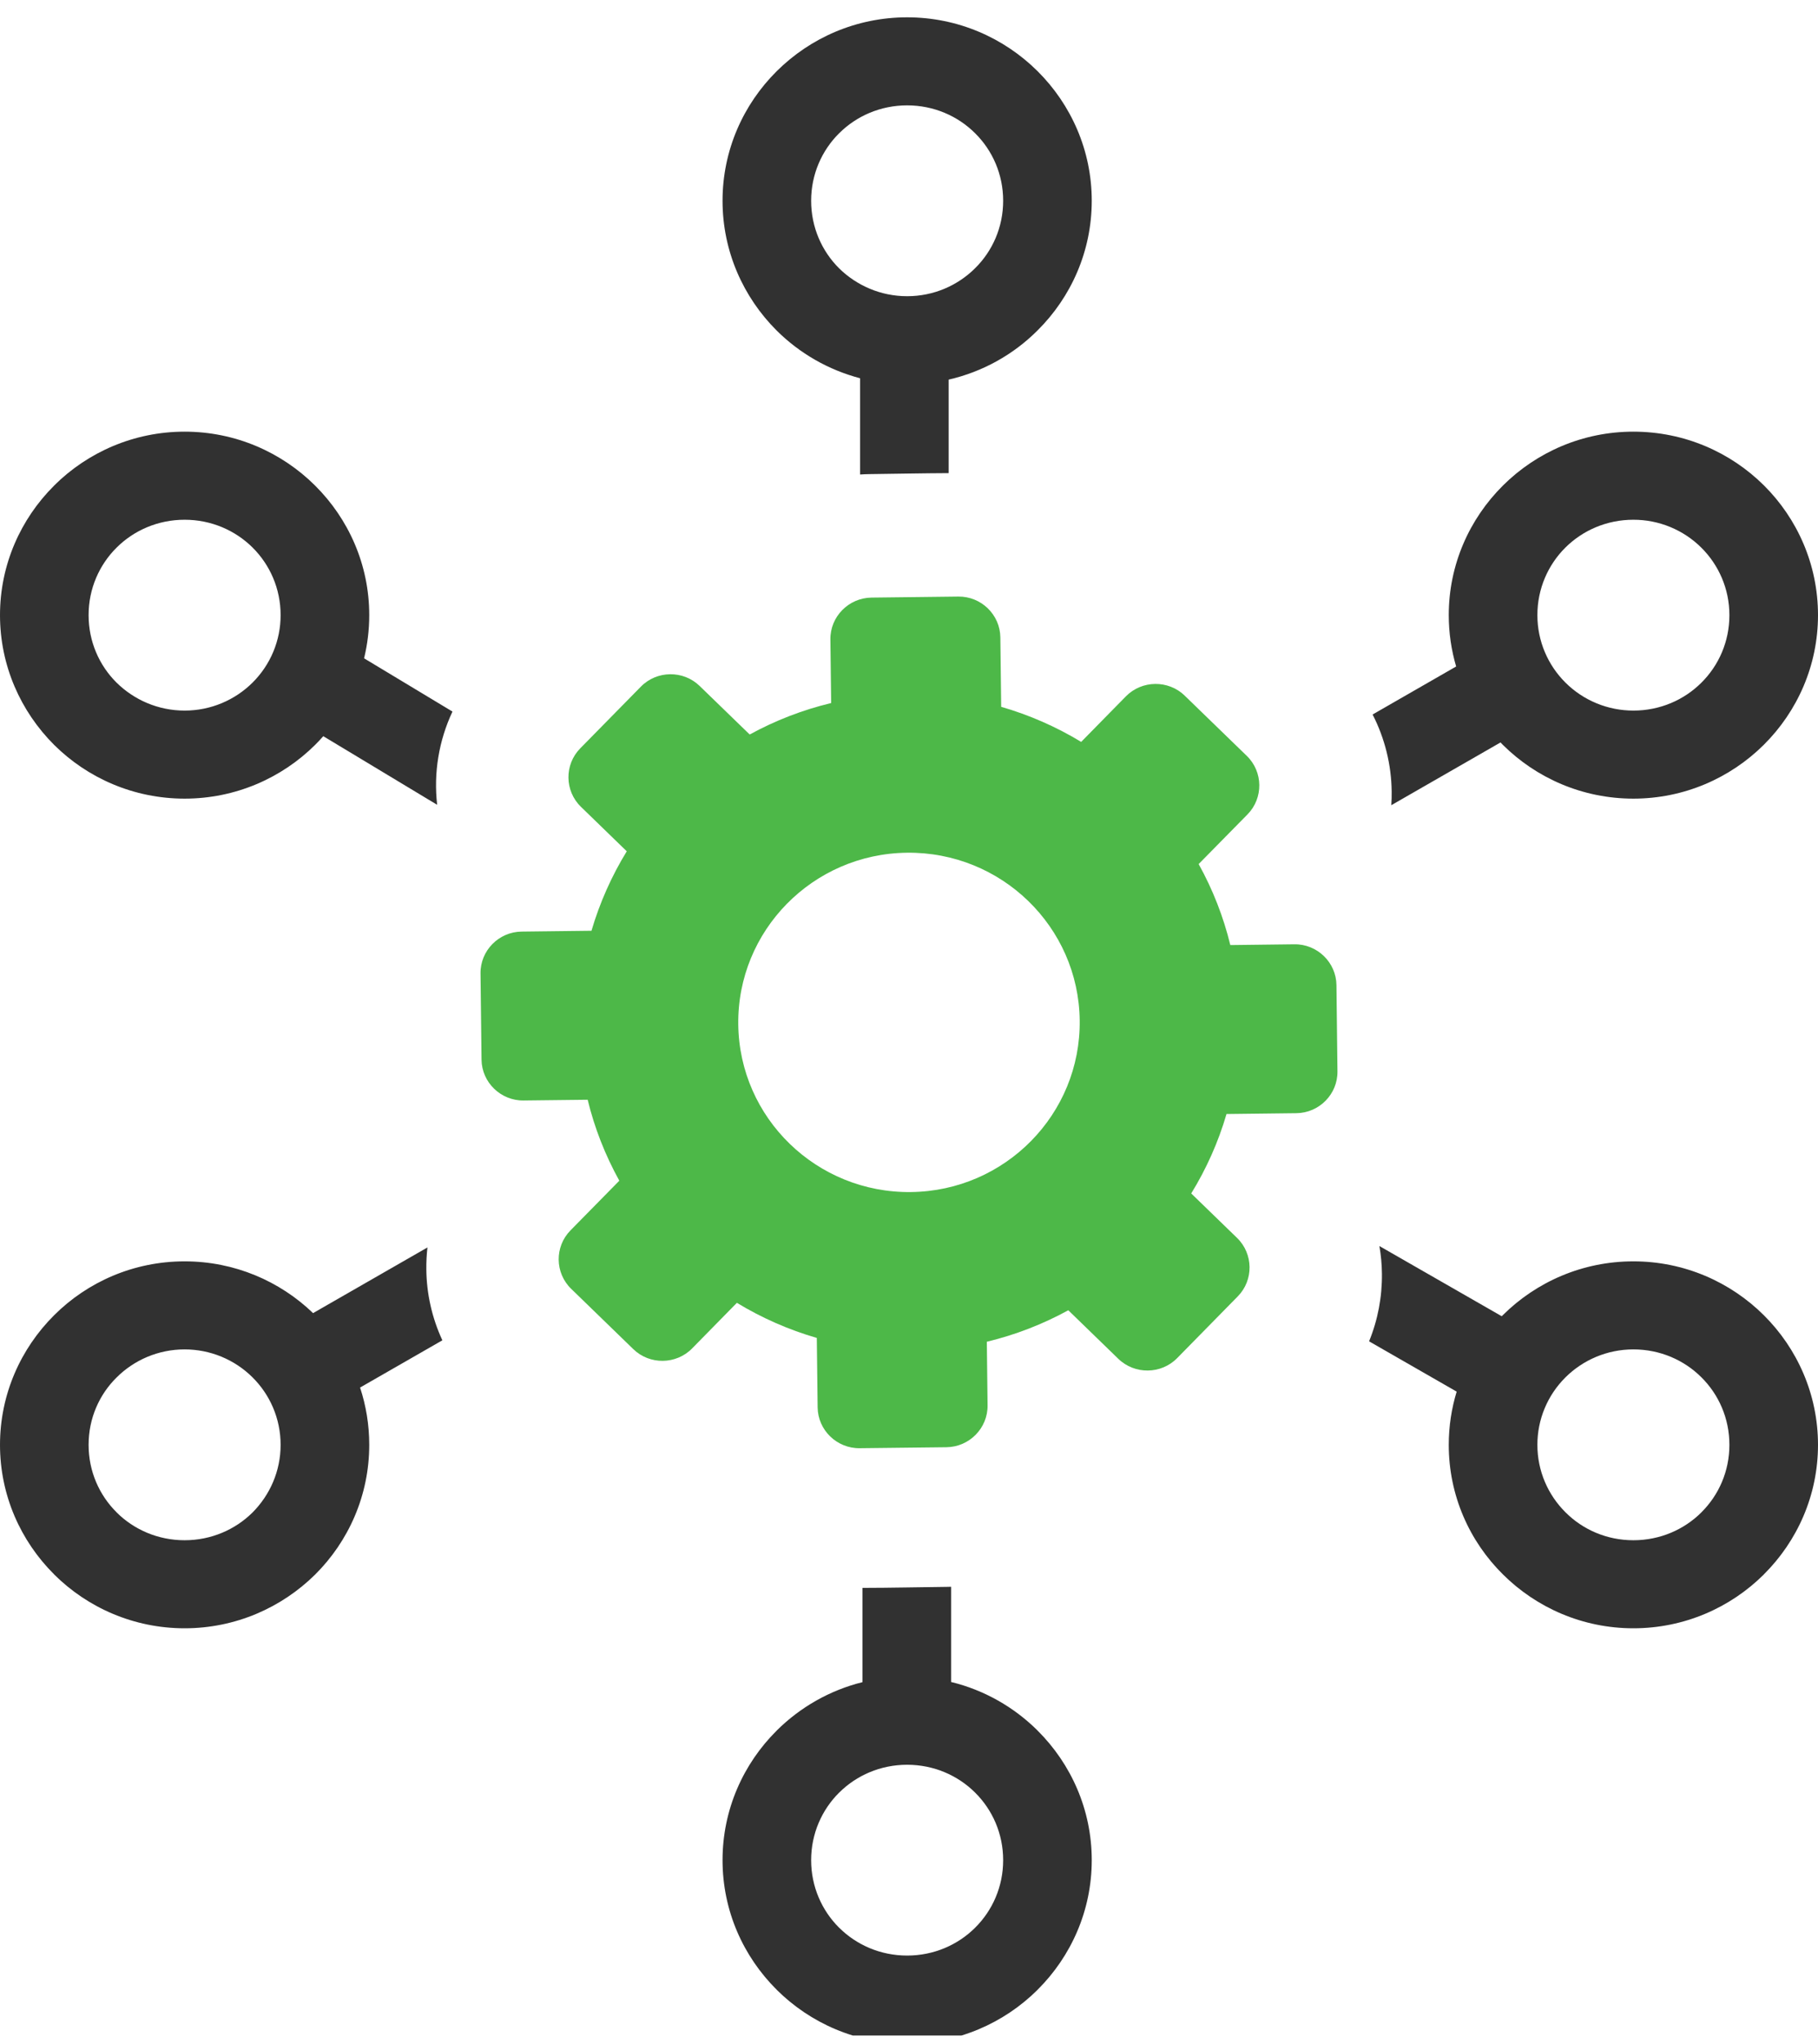 <svg width="105" height="118" viewBox="0 0 105 118" fill="none" xmlns="http://www.w3.org/2000/svg">
<g clip-path="url(#clip0_809_1689)">
<path fill-rule="evenodd" clip-rule="evenodd" d="M68.423 40.166L72.012 43.647C72.956 44.565 72.974 46.081 72.053 47.021L69.229 49.891C70.046 51.362 70.661 52.935 71.058 54.568L74.76 54.523C76.078 54.507 77.172 55.568 77.188 56.879L77.246 61.862C77.262 63.174 76.196 64.261 74.874 64.275L70.838 64.323C70.367 65.935 69.681 67.477 68.8 68.909L71.449 71.479C72.393 72.397 72.411 73.915 71.49 74.851L67.986 78.419C67.063 79.357 65.535 79.375 64.59 78.458L61.7 75.654C60.22 76.466 58.638 77.077 56.995 77.472L57.038 81.147C57.054 82.46 55.986 83.546 54.667 83.562L49.651 83.619C48.333 83.635 47.239 82.576 47.223 81.263L47.175 77.252C45.553 76.782 44.001 76.1 42.559 75.225L39.972 77.86C39.048 78.798 37.52 78.816 36.576 77.898L32.989 74.417C32.043 73.499 32.024 71.984 32.948 71.043L35.769 68.174C34.956 66.704 34.336 65.129 33.941 63.499L30.239 63.542C28.92 63.558 27.827 62.496 27.811 61.186L27.753 56.203C27.737 54.892 28.803 53.806 30.124 53.79L34.161 53.742C34.635 52.13 35.32 50.587 36.199 49.154L33.55 46.583C32.606 45.665 32.59 44.15 33.511 43.211L37.015 39.646C37.936 38.708 39.464 38.689 40.408 39.607L43.299 42.41C44.779 41.599 46.361 40.988 48.004 40.593L47.96 36.918C47.944 35.607 49.013 34.521 50.334 34.505L55.347 34.446C56.668 34.429 57.76 35.489 57.776 36.801L57.824 40.812C59.447 41.281 61.001 41.962 62.444 42.837L65.029 40.205C65.953 39.267 67.481 39.251 68.425 40.166H68.423ZM52.381 49.236C57.826 49.172 62.295 53.507 62.359 58.915C62.426 64.325 58.061 68.765 52.615 68.829C47.172 68.895 42.703 64.558 42.639 59.15C42.575 53.74 46.938 49.3 52.381 49.236Z" fill="#4DB848"/>
<path fill-rule="evenodd" clip-rule="evenodd" d="M49.674 27.398V21.84C47.851 21.36 46.189 20.41 44.856 19.084C42.926 17.158 41.731 14.507 41.731 11.592C41.731 8.682 42.924 6.034 44.856 4.114L44.865 4.105C46.797 2.187 49.46 1 52.392 1C55.324 1 57.989 2.187 59.921 4.105L59.93 4.114C61.86 6.034 63.055 8.682 63.055 11.592C63.055 14.507 61.86 17.158 59.926 19.077C58.518 20.487 56.738 21.472 54.791 21.919V27.318C53.277 27.325 51.756 27.357 50.242 27.375C50.051 27.378 49.862 27.384 49.674 27.398ZM54.931 97.117C56.849 97.583 58.566 98.571 59.921 99.916L59.93 99.927C61.86 101.847 63.055 104.493 63.055 107.406C63.055 110.318 61.86 112.964 59.93 114.884L59.921 114.895C57.989 116.813 55.324 118 52.392 118C49.46 118 46.797 116.813 44.865 114.895L44.856 114.884C42.924 112.964 41.731 110.318 41.731 107.406C41.731 104.493 42.924 101.847 44.856 99.927L44.865 99.916C46.212 98.58 47.914 97.599 49.814 97.126V91.684C51.459 91.682 53.111 91.643 54.754 91.625L54.931 91.62V97.117ZM56.314 103.5C55.319 102.511 53.931 101.897 52.392 101.897C50.855 101.897 49.467 102.511 48.472 103.5L48.461 103.509C47.466 104.5 46.848 105.876 46.848 107.406C46.848 108.935 47.466 110.312 48.461 111.302L48.472 111.311C49.467 112.3 50.855 112.914 52.392 112.914C53.931 112.914 55.319 112.3 56.314 111.311L56.323 111.302C57.32 110.312 57.938 108.935 57.938 107.406C57.938 105.876 57.32 104.5 56.323 103.509L56.314 103.5ZM56.314 7.689C55.319 6.698 53.931 6.084 52.392 6.084C50.855 6.084 49.467 6.698 48.472 7.689L48.461 7.698C47.466 8.686 46.848 10.065 46.848 11.592C46.848 13.122 47.466 14.5 48.461 15.491C49.474 16.486 50.862 17.103 52.392 17.103C53.925 17.103 55.312 16.486 56.314 15.491C57.32 14.5 57.938 13.122 57.938 11.592C57.938 10.065 57.32 8.686 56.323 7.698L56.314 7.689ZM94.337 72.83C97.269 72.83 99.934 74.017 101.866 75.935L101.875 75.944C103.805 77.864 105 80.512 105 83.425C105 86.338 103.805 88.983 101.875 90.903L101.866 90.915C99.934 92.832 97.269 94.017 94.337 94.017C91.405 94.017 88.738 92.83 86.805 90.908C84.871 88.997 83.674 86.347 83.674 83.425C83.674 82.356 83.835 81.325 84.131 80.352L79.072 77.448C79.582 76.202 79.83 74.869 79.814 73.538C79.809 73.004 79.759 72.472 79.669 71.947L86.734 75.999L86.799 75.935C88.726 74.02 91.396 72.83 94.337 72.83ZM98.259 79.519C97.264 78.528 95.876 77.914 94.337 77.914C92.807 77.914 91.417 78.533 90.415 79.528C89.9 80.04 89.491 80.647 89.213 81.316C88.934 81.984 88.792 82.701 88.793 83.425C88.793 84.947 89.413 86.324 90.415 87.319C91.412 88.319 92.8 88.933 94.337 88.933C95.876 88.933 97.264 88.319 98.259 87.331L98.268 87.319C99.265 86.331 99.883 84.954 99.883 83.425C99.883 81.895 99.265 80.516 98.268 79.528L98.259 79.519ZM10.663 72.83C13.544 72.83 16.164 73.972 18.082 75.819L24.688 72.027C24.639 72.449 24.619 72.871 24.623 73.296C24.637 74.7 24.95 76.097 25.549 77.389L20.796 80.117C21.14 81.158 21.326 82.27 21.326 83.425C21.326 86.347 20.129 88.997 18.201 90.915C16.262 92.83 13.595 94.017 10.663 94.017C7.731 94.017 5.066 92.832 3.134 90.915L3.125 90.903C1.195 88.983 0 86.338 0 83.425C0 80.51 1.195 77.862 3.129 75.939C5.052 74.02 7.72 72.83 10.663 72.83ZM14.585 79.528C14.07 79.016 13.459 78.61 12.786 78.333C12.113 78.056 11.392 77.914 10.663 77.914C9.131 77.914 7.743 78.533 6.741 79.528C5.735 80.516 5.117 81.895 5.117 83.425C5.117 84.954 5.735 86.331 6.732 87.319L6.741 87.331C7.736 88.319 9.124 88.933 10.663 88.933C12.2 88.933 13.588 88.319 14.585 87.331C15.587 86.324 16.207 84.947 16.207 83.425C16.207 81.902 15.587 80.523 14.585 79.528ZM94.337 24.924C97.28 24.924 99.948 26.111 101.878 28.028C103.805 29.944 105 32.594 105 35.518C105 38.431 103.805 41.079 101.875 42.999L101.866 43.008C99.934 44.925 97.269 46.113 94.337 46.113C91.396 46.113 88.726 44.923 86.799 43.008L86.663 42.869L80.356 46.492C80.374 46.229 80.381 45.967 80.377 45.706C80.36 44.158 79.983 42.635 79.276 41.255L84.101 38.483C83.825 37.543 83.674 36.548 83.674 35.518C83.674 32.605 84.868 29.959 86.799 28.04L86.81 28.028C88.742 26.111 91.405 24.924 94.337 24.924ZM98.261 31.621C97.746 31.109 97.134 30.703 96.461 30.427C95.787 30.15 95.066 30.009 94.337 30.01C92.797 30.01 91.412 30.624 90.415 31.612L90.406 31.621C89.411 32.612 88.793 33.989 88.793 35.518C88.793 37.038 89.413 38.419 90.415 39.415C90.93 39.927 91.541 40.333 92.214 40.61C92.887 40.887 93.608 41.029 94.337 41.029C95.876 41.029 97.264 40.415 98.259 39.424L98.268 39.415C99.265 38.426 99.883 37.048 99.883 35.518C99.883 33.995 99.261 32.614 98.261 31.621ZM10.663 24.924C13.595 24.924 16.258 26.111 18.19 28.028L18.201 28.04C20.131 29.959 21.326 32.605 21.326 35.518C21.326 36.376 21.221 37.212 21.028 38.011L26.133 41.086C25.344 42.765 25.037 44.628 25.248 46.469L18.672 42.508C18.521 42.679 18.362 42.848 18.201 43.008C16.274 44.923 13.604 46.113 10.663 46.113C7.72 46.113 5.052 44.923 3.125 43.008C1.195 41.081 0 38.433 0 35.518C0 32.605 1.195 29.959 3.125 28.04L3.134 28.028C5.066 26.111 7.731 24.924 10.663 24.924ZM14.585 31.612C13.588 30.624 12.203 30.01 10.663 30.01C9.124 30.01 7.736 30.624 6.741 31.612L6.732 31.621C5.735 32.612 5.117 33.989 5.117 35.518C5.117 37.048 5.735 38.426 6.732 39.415C7.743 40.41 9.131 41.029 10.663 41.029C12.193 41.029 13.583 40.41 14.585 39.415C15.1 38.903 15.509 38.296 15.787 37.627C16.065 36.958 16.208 36.242 16.207 35.518C16.207 33.989 15.589 32.612 14.594 31.621L14.585 31.612Z" fill="#313131"/>
</g>
<defs>
<clipPath id="clip0_809_1689">
<rect width="105" height="117" fill="white" transform="translate(0 0.531)"/>
</clipPath>
</defs>
</svg>
